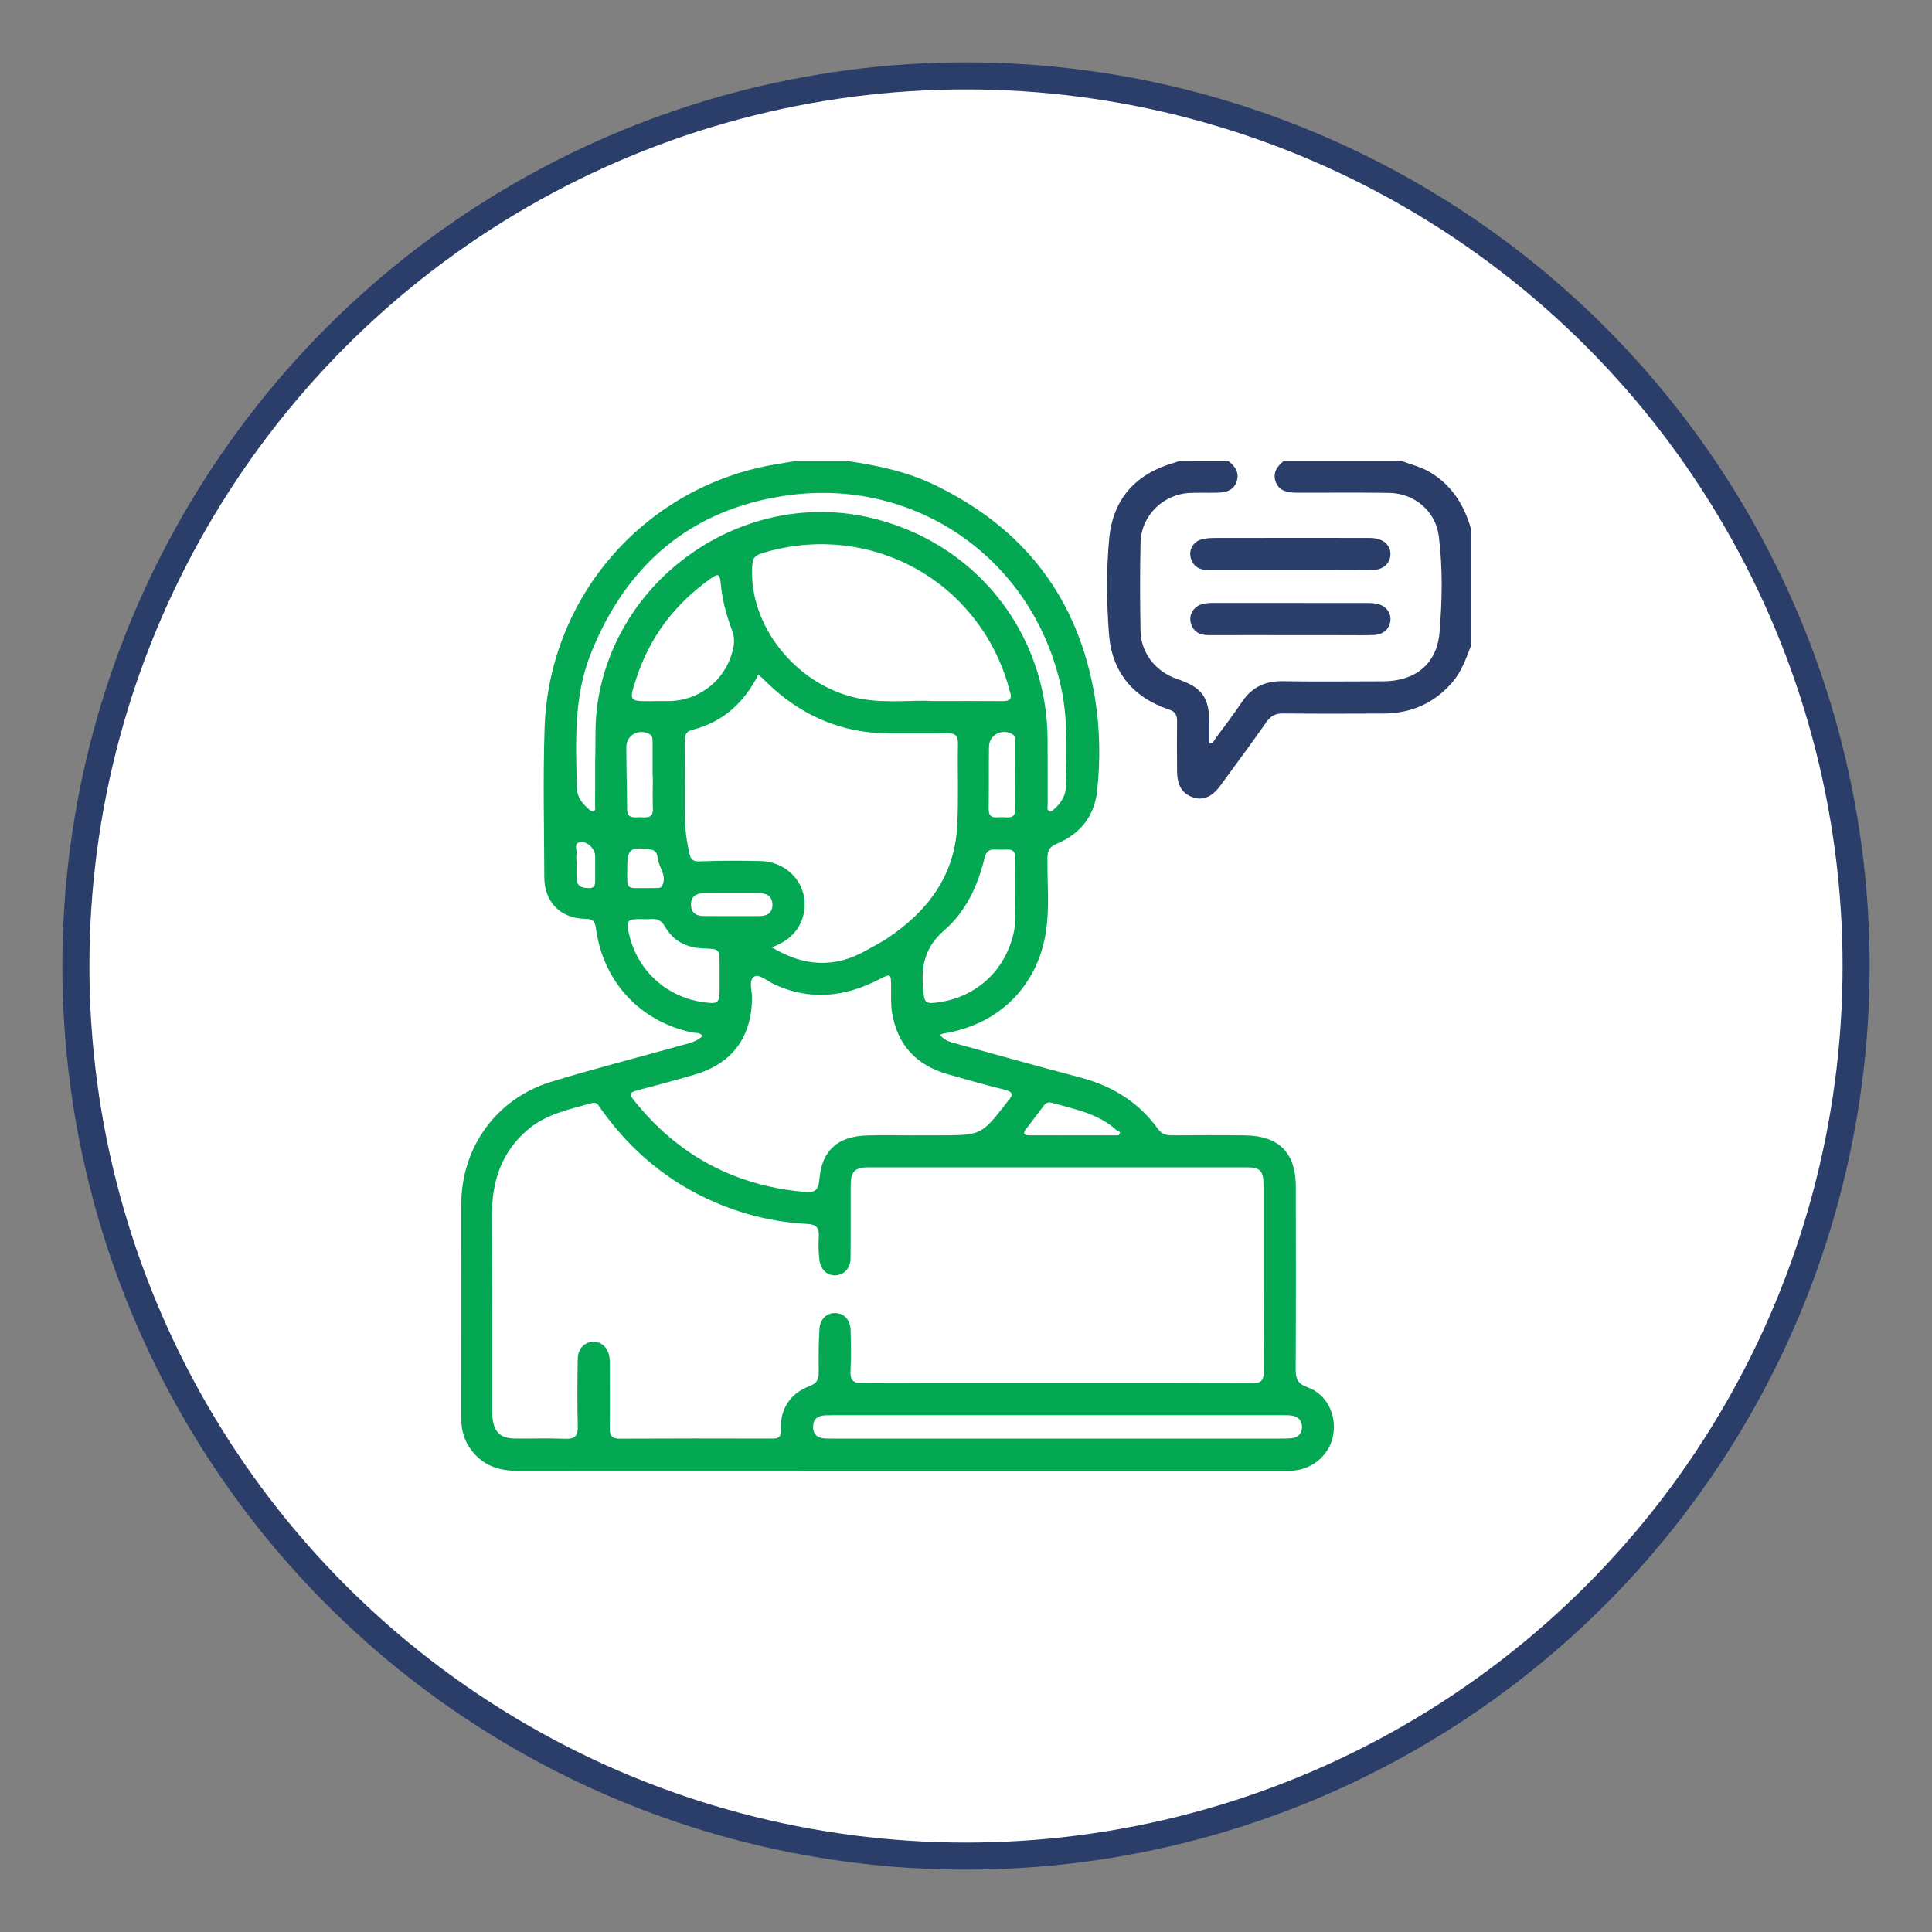 <svg xmlns="http://www.w3.org/2000/svg" xmlns:xlink="http://www.w3.org/1999/xlink" id="Layer_1" x="0px" y="0px" viewBox="0 0 500 500" style="enable-background:new 0 0 500 500;" xml:space="preserve"><rect x="0" y="0" width="500" height="500" fill="#808080" stroke="none"/><style type="text/css">	.st0{fill:#FFFFFF;stroke:#2B3D69;stroke-width:7;stroke-miterlimit:10;}	.st1{fill:#04A853;}	.st2{fill:#2B3D69;}</style><circle class="st0" cx="250" cy="250" r="230.36"></circle><g>	<path class="st1" d="M219.49,119.34c7.67,1.12,15.23,2.72,22.26,6.1c23.36,11.21,37.44,29.52,41.63,55.17  c1.3,7.99,1.43,16.09,0.55,24.13c-0.71,6.51-4.41,11.14-10.48,13.64c-1.81,0.75-2.34,1.72-2.37,3.6  c-0.09,6.36,0.59,12.76-0.38,19.09c-2.16,14.12-12.14,24.05-26.31,26.36c-0.31,0.05-0.6,0.18-1.13,0.35  c1.1,1.52,2.61,1.86,4.01,2.25c10.72,2.96,21.44,5.96,32.2,8.79c8.27,2.18,15.17,6.33,20.2,13.33c0.99,1.38,2.18,1.68,3.71,1.67  c6.29-0.03,12.58-0.08,18.87,0.01c8.78,0.12,13.11,4.56,13.11,13.32c0.01,15.72,0.05,31.45-0.04,47.17  c-0.01,2.42,0.45,3.77,3.02,4.68c4.99,1.76,7.61,7.07,6.69,12.41c-0.85,4.91-5.13,8.75-10.25,9.18c-0.76,0.06-1.53,0.04-2.29,0.04  c-66.21,0-132.43-0.01-198.64,0.02c-5.32,0-9.63-1.75-12.55-6.35c-1.46-2.3-1.95-4.82-1.95-7.53c0.03-18.36-0.01-36.72,0.02-55.08  c0.03-14.73,9.04-27.33,23.15-31.68c11.11-3.43,22.41-6.27,33.61-9.42c1.98-0.56,4.1-0.92,5.71-2.5c-0.84-1.02-1.88-0.71-2.74-0.89  c-13.49-2.87-23.01-13.1-24.89-26.99c-0.25-1.86-0.86-2.39-2.68-2.41c-6.46-0.08-10.65-4.32-10.67-10.78  c-0.04-12.83-0.35-25.68,0.07-38.5c1.16-35.02,26.84-62.77,59.54-68.31c1.75-0.3,3.5-0.58,5.26-0.88  C210.31,119.34,214.9,119.34,219.49,119.34z M273.34,357.91c16.91,0,33.83-0.03,50.74,0.04c2.18,0.01,2.97-0.57,2.96-2.87  c-0.08-16.15-0.04-32.3-0.05-48.45c0-3.68-0.85-4.53-4.49-4.53c-32.55-0.01-65.11-0.01-97.66,0c-3.63,0-4.67,1.07-4.68,4.73  c-0.02,6.29,0.03,12.58-0.04,18.87c-0.03,2.51-1.61,4.19-3.79,4.35c-2.1,0.16-3.95-1.38-4.25-3.86c-0.25-2.01-0.31-4.08-0.18-6.1  c0.14-2.35-0.59-3.22-3.1-3.35c-8.11-0.43-15.95-2.26-23.45-5.45c-12.3-5.23-22.13-13.46-29.84-24.31  c-0.56-0.8-0.97-1.89-2.34-1.51c-5.88,1.65-11.91,2.83-16.75,7.03c-6.66,5.79-9.12,13.23-9.09,21.81  c0.08,16.49,0.04,32.98,0.05,49.47c0,1.02-0.03,2.05,0.07,3.06c0.39,3.87,2.05,5.41,5.95,5.45c4.25,0.04,8.5-0.11,12.75,0.06  c2.51,0.1,3.46-0.61,3.38-3.27c-0.18-5.77-0.1-11.56-0.02-17.34c0.03-2.65,1.68-4.39,3.94-4.49c2.23-0.1,3.95,1.54,4.29,4.17  c0.11,0.84,0.08,1.7,0.08,2.55c0.01,5.27,0.05,10.54-0.02,15.81c-0.02,1.87,0.69,2.55,2.55,2.54c13.17-0.05,26.35-0.07,39.52-0.02  c1.75,0.01,2.3-0.46,2.22-2.31c-0.23-5.32,2.44-9.43,7.43-11.27c1.91-0.71,2.39-1.77,2.37-3.6c-0.04-3.74-0.06-7.48,0.19-11.21  c0.18-2.7,2.02-4.24,4.28-4.08c2.28,0.16,3.74,1.88,3.79,4.6c0.06,3.4,0.17,6.81-0.03,10.2c-0.15,2.54,0.61,3.36,3.25,3.35  C240.02,357.86,256.68,357.91,273.34,357.91z M199.76,245.17c8.24,4.99,16.28,5.44,24.43,0.79c1.92-1.09,3.9-2.09,5.73-3.32  c10.23-6.91,17.1-16.04,17.8-28.76c0.39-7.11,0.06-14.27,0.2-21.4c0.04-2.2-0.82-2.77-2.84-2.72c-4.84,0.1-9.68,0.01-14.52,0.04  c-10.88,0.07-20.5-3.39-28.89-10.28c-1.85-1.52-3.54-3.25-5.4-4.96c-3.71,7.39-9.24,12.34-17.16,14.34  c-1.59,0.4-1.88,1.41-1.87,2.83c0.05,6.54,0.09,13.08,0.04,19.62c-0.03,3.26,0.45,6.42,1.15,9.58c0.31,1.39,0.84,2.06,2.58,1.99  c5.26-0.21,10.53-0.2,15.79-0.08c7.63,0.17,12.9,6.88,11.1,14.02C206.84,241.08,203.92,243.61,199.76,245.17z M237.09,293.83  c0-0.01,0-0.01,0-0.02c2.04,0,4.08,0,6.12,0c10.73,0,10.77-0.02,17.38-8.53c0.1-0.13,0.19-0.28,0.31-0.41  c1.3-1.44,1.39-2.29-0.87-2.84c-4.94-1.21-9.84-2.62-14.74-4.02c-8.14-2.32-13.09-7.6-14.44-16c-0.35-2.16-0.2-4.4-0.23-6.61  c-0.04-3.45-0.05-3.51-3.05-1.97c-8.96,4.63-18.04,5.64-27.4,1.21c-1.66-0.79-3.74-2.66-4.98-1.89c-1.54,0.96-0.54,3.6-0.56,5.49  c-0.1,10.22-5.11,17.01-14.94,19.89c-4.97,1.45-9.97,2.8-14.97,4.12c-1.53,0.41-1.99,0.82-0.83,2.29  c11.36,14.37,26.14,22.33,44.39,23.93c2.49,0.22,3.56-0.38,3.77-3.19c0.57-7.48,4.71-11.19,12.31-11.43  C228.59,293.72,232.84,293.83,237.09,293.83z M241.69,181.43c6.75,0,12.27-0.04,17.79,0.02c1.86,0.02,2.53-0.64,1.89-2.45  c-0.23-0.64-0.34-1.31-0.54-1.96c-8.03-26.81-35.25-41.78-62.3-34.26c-3.56,0.99-3.87,1.4-3.91,5.12  c-0.13,15.44,12.64,30.25,28.46,33C229.67,182.05,236.31,181.09,241.69,181.43z M154.03,196.71c0.17-4.01-0.13-8.75,0.46-13.51  c4.16-33.21,37.18-56.57,69.96-49.4c27.51,6.02,46.56,29.55,46.67,57.66c0.02,5.61,0,11.22,0.02,16.83c0,0.55-0.29,1.31,0.39,1.61  c0.64,0.28,1.08-0.34,1.5-0.72c1.65-1.49,2.78-3.38,2.82-5.55c0.14-8.48,0.6-17-1.17-25.4c-6.97-33.11-37.26-54.79-71.03-50.01  c-24.74,3.5-41.5,17.78-50.74,40.91c-4.51,11.3-3.91,23.17-3.6,34.97c0.06,2.12,1.35,3.81,2.93,5.2c0.36,0.32,0.93,0.74,1.29,0.65  c0.75-0.18,0.47-0.98,0.47-1.53C154.05,204.76,154.03,201.1,154.03,196.71z M273.52,372.3c19.29,0,38.57,0,57.86,0  c1.02,0,2.04,0,3.05-0.12c1.58-0.19,2.48-1.26,2.52-2.75c0.04-1.58-0.81-2.78-2.5-3.05c-0.92-0.15-1.86-0.12-2.8-0.12  c-38.66-0.01-77.31,0-115.97,0c-0.68,0-1.36,0-2.04,0.03c-2.01,0.07-3.27,0.99-3.21,3.11c0.05,1.99,1.33,2.81,3.19,2.88  c0.85,0.03,1.7,0.03,2.55,0.03C235.29,372.3,254.41,372.3,273.52,372.3z M262.77,231.47c0-3.66-0.03-6.55,0.01-9.44  c0.02-1.48-0.57-2.23-2.1-2.17c-1.02,0.04-2.04,0.06-3.06-0.01c-1.65-0.11-2.43,0.62-2.82,2.23c-1.74,7.17-4.88,13.89-10.39,18.65  c-4.95,4.28-6.02,9.03-5.52,14.96c0.33,3.92,0.42,4.25,4.29,3.66c9.63-1.46,16.89-8.21,19.11-17.74  C263.14,238,262.58,234.33,262.77,231.47z M169.62,181.44c0,0,0-0.01,0-0.01c1.27,0,2.54,0.03,3.82,0  c6.86-0.17,13.06-4.52,15.49-10.92c0.88-2.33,1.51-4.76,0.59-7.19c-1.51-3.99-2.6-8.04-3-12.3c-0.24-2.58-0.63-2.69-2.72-1.2  c-9.2,6.55-15.69,15.11-19.18,25.91c-1.85,5.74-1.86,5.74,3.99,5.74C168.94,181.44,169.28,181.44,169.62,181.44z M186.23,252.8  c0-1.02,0-2.04,0-3.05c-0.01-4.16-0.01-4.16-4.19-4.3c-4.29-0.14-7.77-1.87-9.93-5.62c-0.91-1.6-1.99-2.12-3.68-1.98  c-0.93,0.08-1.86,0.01-2.8,0.01c-3.29,0.01-3.62,0.44-2.87,3.76c2.15,9.52,9.68,16.43,19.35,17.76c3.77,0.52,4.12,0.23,4.12-3.52  C186.23,254.83,186.23,253.82,186.23,252.8z M262.77,200.68c0,0-0.01,0-0.01,0c0-2.89,0.01-5.78-0.01-8.67  c-0.01-0.75,0.06-1.53-0.77-2.01c-2.72-1.55-5.98,0.17-6.03,3.3c-0.08,5.35,0,10.71-0.08,16.06c-0.03,1.71,0.71,2.29,2.3,2.17  c0.76-0.06,1.53-0.07,2.29,0c1.83,0.17,2.37-0.75,2.32-2.44C262.72,206.29,262.77,203.48,262.77,200.68z M168.95,200.66  c-0.02,0-0.04,0-0.06,0c0-2.88,0.01-5.77-0.01-8.65c-0.01-0.74,0.07-1.53-0.77-2c-2.73-1.54-6,0.18-6.01,3.3  c-0.01,5.34,0.18,10.68,0.2,16.02c0.01,2.84,2.04,2.1,3.61,2.18c1.57,0.09,3.14,0.2,3.05-2.2  C168.87,206.43,168.95,203.54,168.95,200.66z M289.51,293.81c0.13-0.27,0.25-0.54,0.38-0.81c-0.31-0.16-0.67-0.26-0.91-0.48  c-4.78-4.4-10.96-5.48-16.89-7.15c-0.82-0.23-1.46,0.1-1.98,0.79c-1.52,2.04-3.06,4.06-4.6,6.08c-1.02,1.33-0.22,1.57,0.95,1.57  c2.46,0.01,4.91,0.01,7.37,0.01C279.05,293.81,284.28,293.81,289.51,293.81z M189.15,237.08c2.46,0,4.92,0.01,7.38,0  c1.95-0.01,3.39-0.77,3.38-2.92c-0.02-2.07-1.31-3-3.33-3c-4.84,0-9.67-0.01-14.51,0.01c-2,0.01-3.29,0.93-3.24,3.05  c0.05,1.99,1.32,2.83,3.19,2.85C184.4,237.09,186.78,237.07,189.15,237.08z M162.32,224.83c0.01,5.77-0.33,4.95,5.09,5.01  c0.85,0.01,1.7,0,2.54-0.02c0.51-0.01,1.11-0.01,1.37-0.5c1.48-2.76-0.97-4.95-1.16-7.48c-0.08-1.02-0.56-1.82-1.89-2  C163.02,219.13,162.32,219.67,162.32,224.83z M149.18,222.91c0.02,0,0.04,0,0.06,0c0,1.6-0.12,3.22,0.03,4.81  c0.17,1.88,1.64,2.1,3.18,2.12c1.68,0.02,1.58-1.16,1.58-2.28c0-2.03,0.02-4.05-0.01-6.08c-0.02-1.84-2.16-3.93-3.96-3.52  c-1.74,0.4-0.59,2.1-0.86,3.19C149.07,221.7,149.18,222.32,149.18,222.91z"></path>	<path class="st2" d="M317.93,119.34c1.76,1.33,2.87,2.99,2.11,5.27c-0.82,2.44-2.93,2.86-5.16,2.9c-2.29,0.05-4.59-0.03-6.88,0.06  c-6.93,0.28-12.65,5.84-12.82,12.78c-0.18,7.65-0.15,15.3-0.01,22.95c0.11,5.7,3.95,10.55,9.42,12.4  c6.56,2.22,8.37,4.73,8.38,11.58c0,1.69,0,3.39,0,5.11c1.04,0.12,1.18-0.73,1.54-1.2c2.33-3.14,4.71-6.25,6.88-9.5  c2.55-3.81,5.98-5.47,10.56-5.4c8.67,0.14,17.34,0.05,26.01,0.03c8.25-0.02,13.89-4.43,14.58-12.58  c0.71-8.27,0.86-16.65-0.17-24.93c-0.8-6.51-6.27-11.14-12.83-11.25c-7.22-0.12-14.45-0.04-21.68-0.05c-0.85,0-1.7,0.01-2.55-0.01  c-2.12-0.06-4.18-0.38-5.09-2.64c-0.94-2.35,0.19-4.09,1.97-5.54c10.2,0,20.4,0,30.6,0c2.37,0.9,4.85,1.47,7.09,2.77  c5.72,3.31,8.93,8.42,10.76,14.57c0,10.2,0,20.4,0,30.6c-1.26,3.24-2.4,6.52-4.72,9.24c-4.72,5.53-10.75,8.13-17.93,8.16  c-8.66,0.04-17.32,0.06-25.98-0.02c-1.91-0.02-3.13,0.62-4.22,2.18c-3.92,5.55-7.94,11.02-11.96,16.5  c-2.11,2.87-4.37,3.86-6.89,3.09c-2.85-0.86-4.26-2.98-4.31-6.73c-0.06-4.33-0.04-8.66-0.01-12.99c0.01-1.49-0.33-2.49-1.99-3.04  c-9.43-3.13-14.89-9.73-15.63-19.6c-0.62-8.2-0.71-16.48,0.06-24.68c0.98-10.36,6.95-16.81,16.9-19.64c0.41-0.12,0.8-0.27,1.2-0.41  C309.43,119.34,313.68,119.34,317.93,119.34z"></path>	<path class="st2" d="M333.94,147.54c-7.05,0-14.09-0.01-21.14,0c-2.29,0.01-4-0.85-4.63-3.16c-0.57-2.09,0.63-4.19,2.75-4.78  c1.12-0.31,2.34-0.38,3.52-0.38c12.99-0.03,25.98-0.02,38.97-0.01c0.76,0,1.53-0.02,2.29,0.08c2.64,0.35,4.26,2.06,4.14,4.3  c-0.12,2.26-1.85,3.84-4.51,3.92c-2.97,0.08-5.94,0.03-8.91,0.03C342.26,147.54,338.1,147.54,333.94,147.54z"></path>	<path class="st2" d="M333.76,164.37c-6.96,0-13.92-0.02-20.88,0.01c-2.28,0.01-4.02-0.79-4.68-3.09c-0.6-2.08,0.58-4.14,2.65-4.86  c1.23-0.43,2.51-0.39,3.78-0.39c12.9,0,25.81,0,38.71,0.01c0.93,0,1.88,0,2.79,0.16c2.36,0.43,3.79,2.08,3.72,4.15  c-0.07,2.18-1.74,3.85-4.18,3.97c-2.46,0.12-4.92,0.04-7.38,0.05C343.44,164.38,338.6,164.37,333.76,164.37z"></path></g></svg>